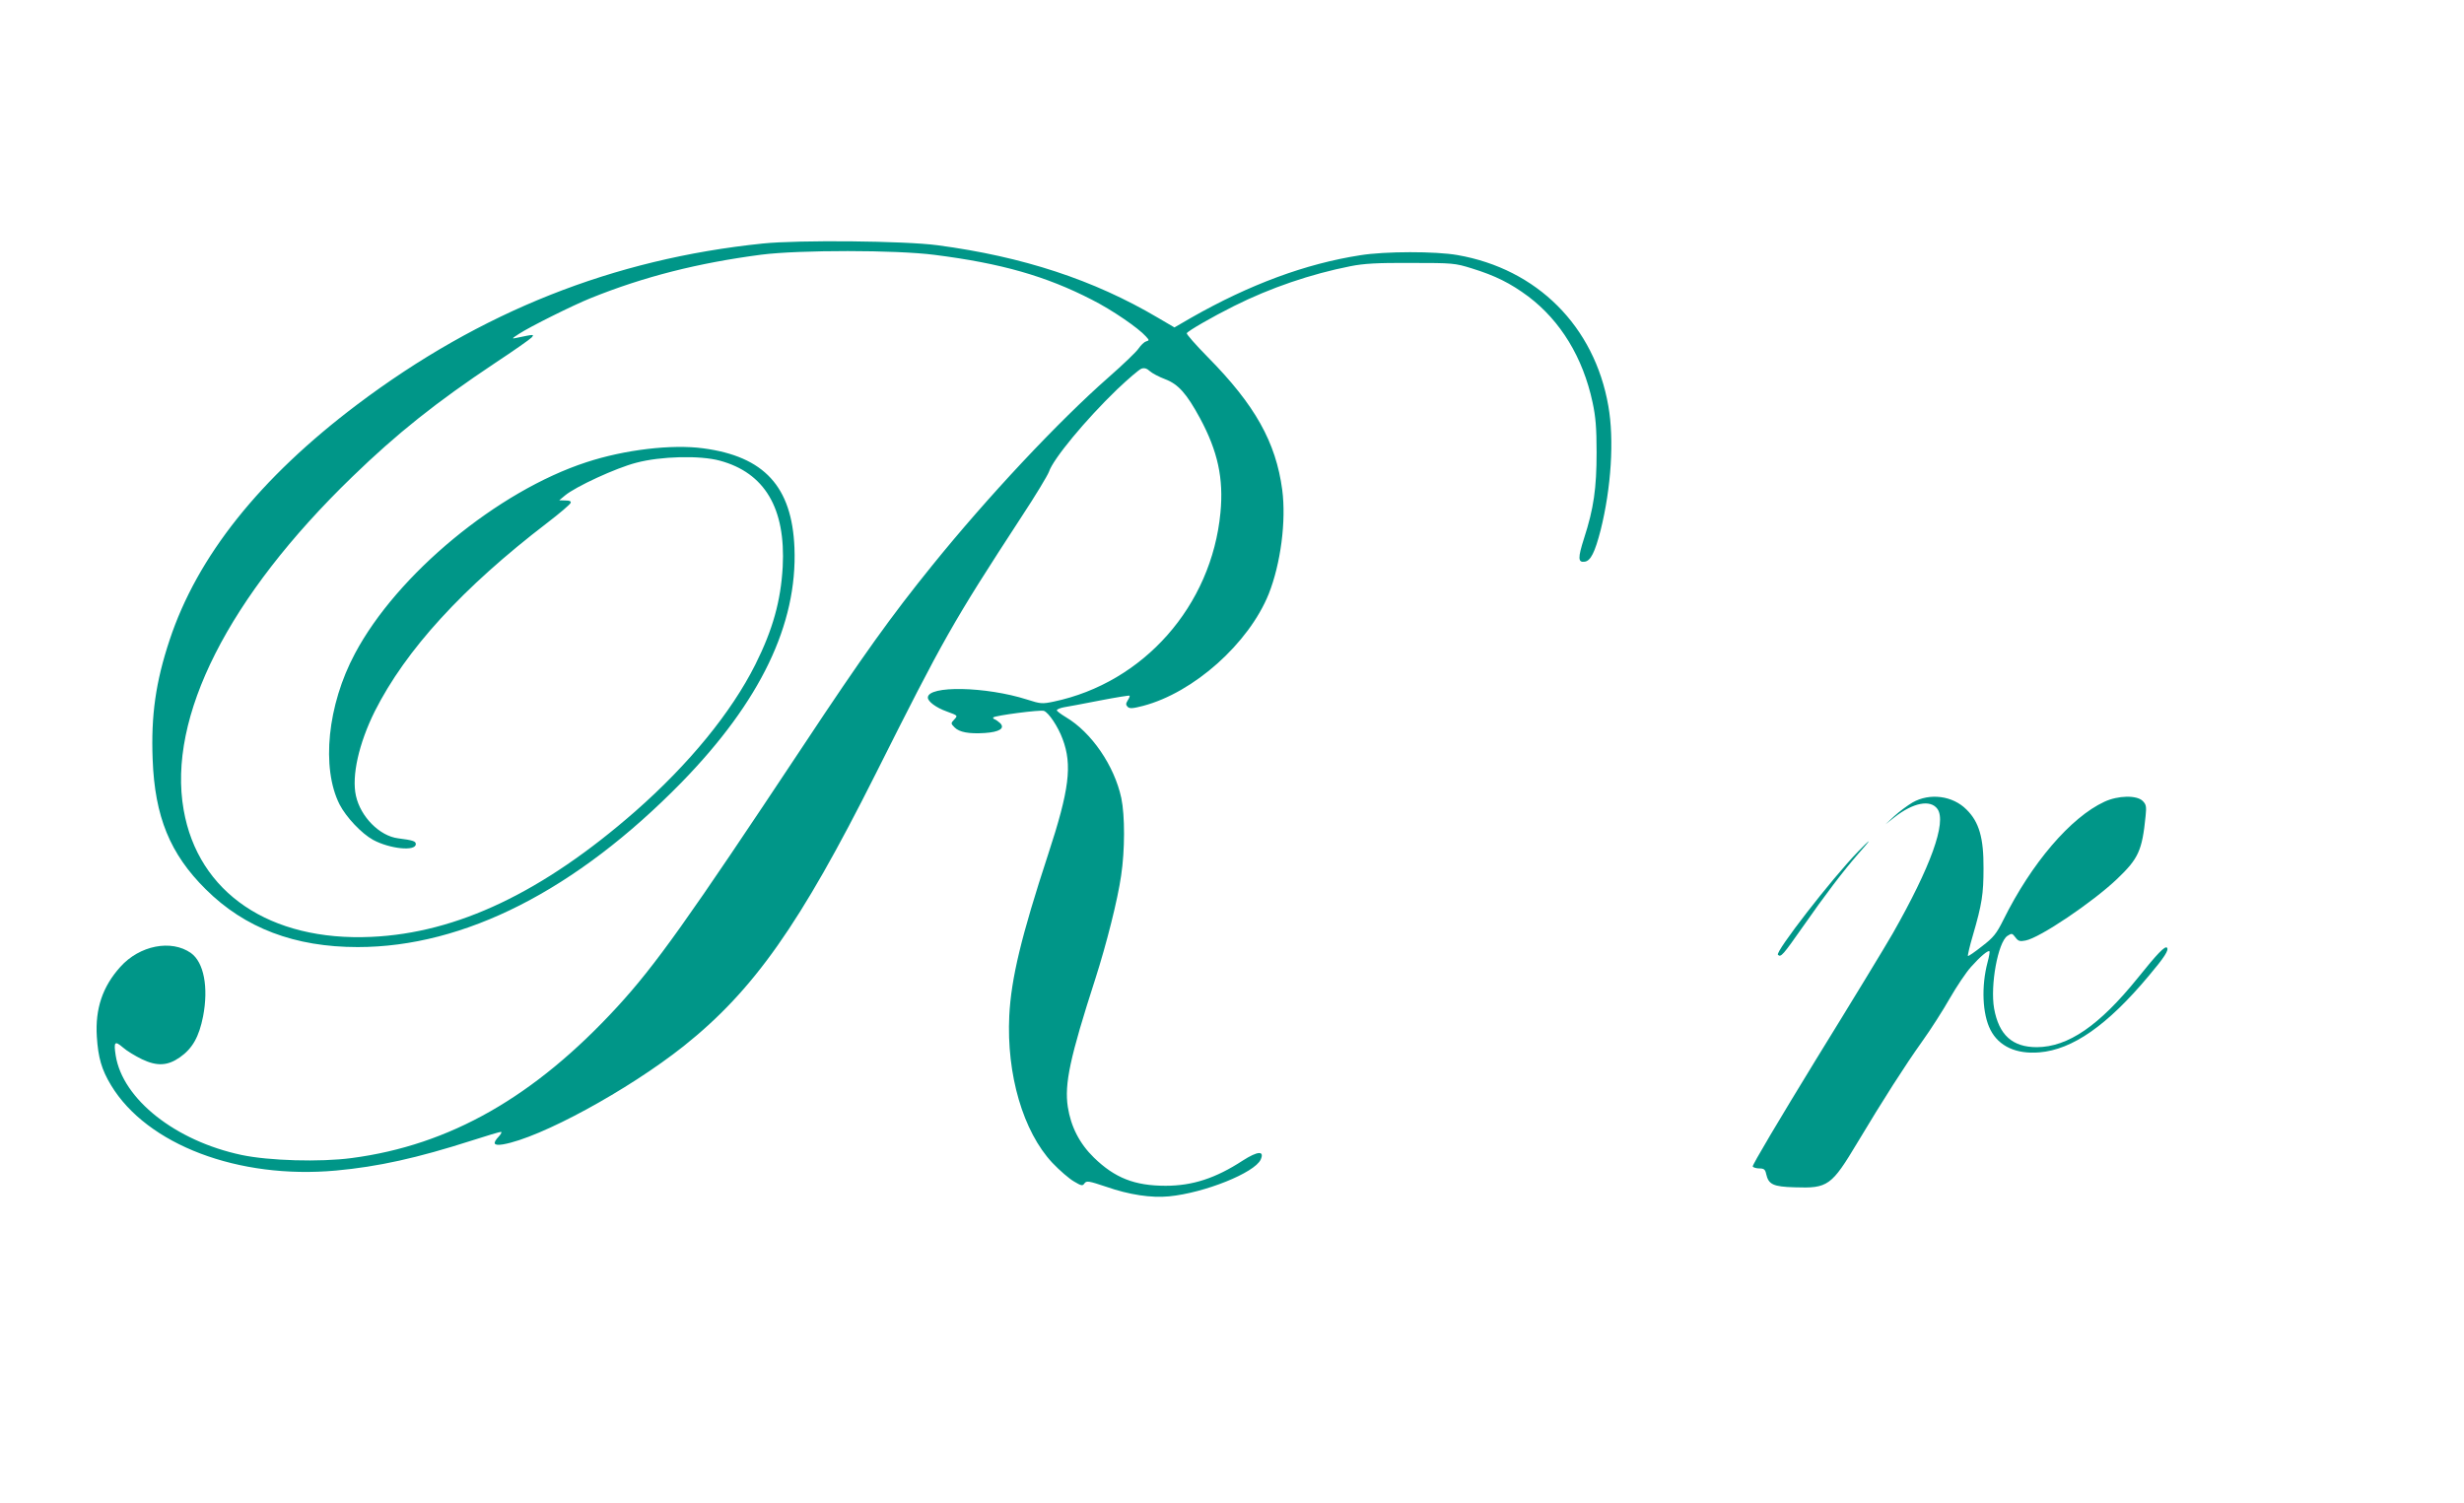 <?xml version="1.0" standalone="no"?>
<!DOCTYPE svg PUBLIC "-//W3C//DTD SVG 20010904//EN"
 "http://www.w3.org/TR/2001/REC-SVG-20010904/DTD/svg10.dtd">
<svg version="1.0" xmlns="http://www.w3.org/2000/svg"
 width="1280pt" height="781pt" viewBox="0 0 1280 781"
 preserveAspectRatio="xMidYMid meet">
<g transform="translate(0,781) scale(0.1,-0.1)"
fill="#009688" stroke="none">
<path d="M3963 6545 c-778 -80 -1467 -354 -2108 -837 -506 -382 -830 -788
-974 -1223 -72 -217 -97 -391 -88 -620 11 -297 90 -491 276 -675 203 -202 463
-300 789 -300 554 0 1134 295 1683 856 409 420 602 821 586 1219 -13 317 -157
474 -474 516 -163 22 -408 -7 -606 -72 -461 -150 -984 -582 -1203 -994 -143
-267 -176 -594 -80 -784 34 -66 114 -151 174 -184 87 -47 222 -61 222 -22 0
15 -14 20 -92 30 -96 12 -195 112 -219 221 -23 103 15 272 98 439 161 319 456
642 896 979 64 49 118 95 121 103 4 9 -4 13 -27 13 l-32 1 30 25 c55 46 265
143 370 170 127 34 331 39 434 11 234 -63 343 -248 327 -552 -10 -176 -51
-325 -142 -507 -125 -249 -344 -517 -624 -763 -480 -420 -925 -632 -1371 -652
-527 -24 -900 229 -975 660 -85 481 232 1107 876 1730 233 226 437 388 743
592 97 64 181 123 189 132 14 17 13 17 -78 -2 -27 -6 -26 -4 11 20 58 38 283
150 373 186 277 112 559 183 887 226 198 25 700 25 900 -1 346 -44 578 -110
817 -233 105 -53 242 -147 281 -191 18 -20 18 -20 0 -26 -10 -3 -27 -20 -38
-36 -11 -17 -81 -84 -155 -149 -263 -231 -630 -623 -917 -978 -212 -262 -360
-468 -671 -938 -603 -909 -767 -1139 -965 -1355 -430 -468 -870 -719 -1380
-786 -164 -22 -430 -14 -572 16 -344 73 -618 290 -654 517 -11 71 -5 78 37 42
20 -18 65 -45 100 -62 78 -37 133 -34 196 10 66 46 100 107 121 213 29 151 4
281 -63 329 -102 72 -267 40 -367 -72 -92 -102 -131 -217 -122 -362 7 -110 25
-172 74 -253 187 -309 662 -489 1168 -443 219 20 422 65 706 156 77 25 145 45
151 45 6 0 2 -10 -10 -23 -35 -37 -29 -50 21 -42 193 33 649 281 938 510 364
290 605 632 998 1415 354 705 397 782 758 1336 72 109 135 214 142 233 22 67
190 270 354 428 58 55 115 104 127 108 15 5 28 1 43 -13 12 -11 48 -30 80 -42
68 -26 111 -74 181 -203 92 -171 123 -312 106 -490 -46 -484 -399 -884 -867
-982 -58 -12 -67 -12 -138 11 -213 68 -515 74 -515 10 0 -20 42 -52 98 -72 60
-22 58 -21 38 -43 -17 -18 -17 -20 3 -40 25 -25 74 -34 156 -29 76 5 107 24
81 51 -9 8 -21 17 -28 20 -7 2 -11 7 -8 10 9 10 246 41 263 34 25 -9 74 -83
97 -146 51 -135 35 -264 -75 -599 -140 -427 -192 -644 -202 -838 -15 -306 72
-603 224 -765 37 -39 87 -82 111 -96 40 -24 46 -25 56 -10 11 14 22 12 112
-18 120 -42 235 -59 327 -50 184 18 444 122 476 191 21 47 -15 45 -93 -5 -141
-92 -261 -131 -401 -131 -161 0 -264 41 -372 146 -75 73 -120 161 -136 264
-18 119 11 256 143 665 58 181 116 410 134 536 20 133 20 312 1 403 -36 168
-155 342 -289 421 -25 15 -46 31 -46 35 0 5 17 12 38 16 20 3 104 19 186 35
83 16 151 27 154 25 2 -2 -2 -13 -10 -25 -10 -16 -10 -23 0 -33 10 -10 26 -9
80 5 263 69 549 324 653 582 62 157 91 378 70 540 -33 248 -142 442 -387 690
-63 64 -112 120 -109 124 8 13 131 84 245 141 190 95 398 166 605 207 70 14
140 18 315 17 217 0 228 -1 315 -28 123 -38 201 -77 294 -146 168 -127 284
-317 334 -550 16 -74 21 -132 21 -260 0 -186 -15 -292 -65 -446 -33 -103 -32
-127 3 -122 31 4 53 48 83 164 55 220 71 470 40 645 -72 414 -370 712 -784
784 -113 20 -375 20 -505 -1 -284 -44 -575 -152 -877 -324 l-88 -51 -87 51
c-332 196 -700 317 -1144 376 -171 23 -722 28 -907 9z"/>
<path d="M9935 3641 c-27 -16 -70 -48 -95 -71 l-45 -42 46 36 c98 77 188 94
224 43 48 -69 -35 -299 -233 -647 -36 -63 -216 -359 -400 -657 -183 -299 -331
-547 -327 -553 3 -5 19 -10 35 -10 23 0 30 -5 35 -29 12 -54 36 -66 148 -69
173 -6 191 7 327 234 133 222 245 397 334 522 46 64 111 166 145 226 34 59 83
133 110 163 49 55 89 88 96 81 2 -2 -2 -28 -10 -57 -33 -125 -27 -269 15 -351
44 -86 134 -127 254 -117 172 14 353 140 568 397 82 97 106 135 95 147 -11 10
-51 -32 -153 -159 -199 -246 -360 -357 -523 -358 -127 0 -197 63 -222 201 -21
120 20 344 69 377 23 15 25 14 42 -8 14 -19 23 -22 52 -16 73 13 349 199 476
320 111 106 130 147 148 327 5 49 3 60 -15 78 -31 31 -128 29 -199 -4 -175
-81 -379 -319 -525 -614 -36 -72 -51 -91 -111 -137 -38 -30 -71 -53 -73 -50
-2 2 9 51 26 108 47 161 55 214 55 348 1 157 -23 240 -88 304 -72 73 -192 88
-281 37z"/>
<path d="M9654 3388 c-138 -142 -433 -523 -418 -538 15 -15 26 -2 129 145 118
169 208 287 287 378 33 37 58 67 56 67 -2 0 -27 -24 -54 -52z"/>
</g>
</svg>
